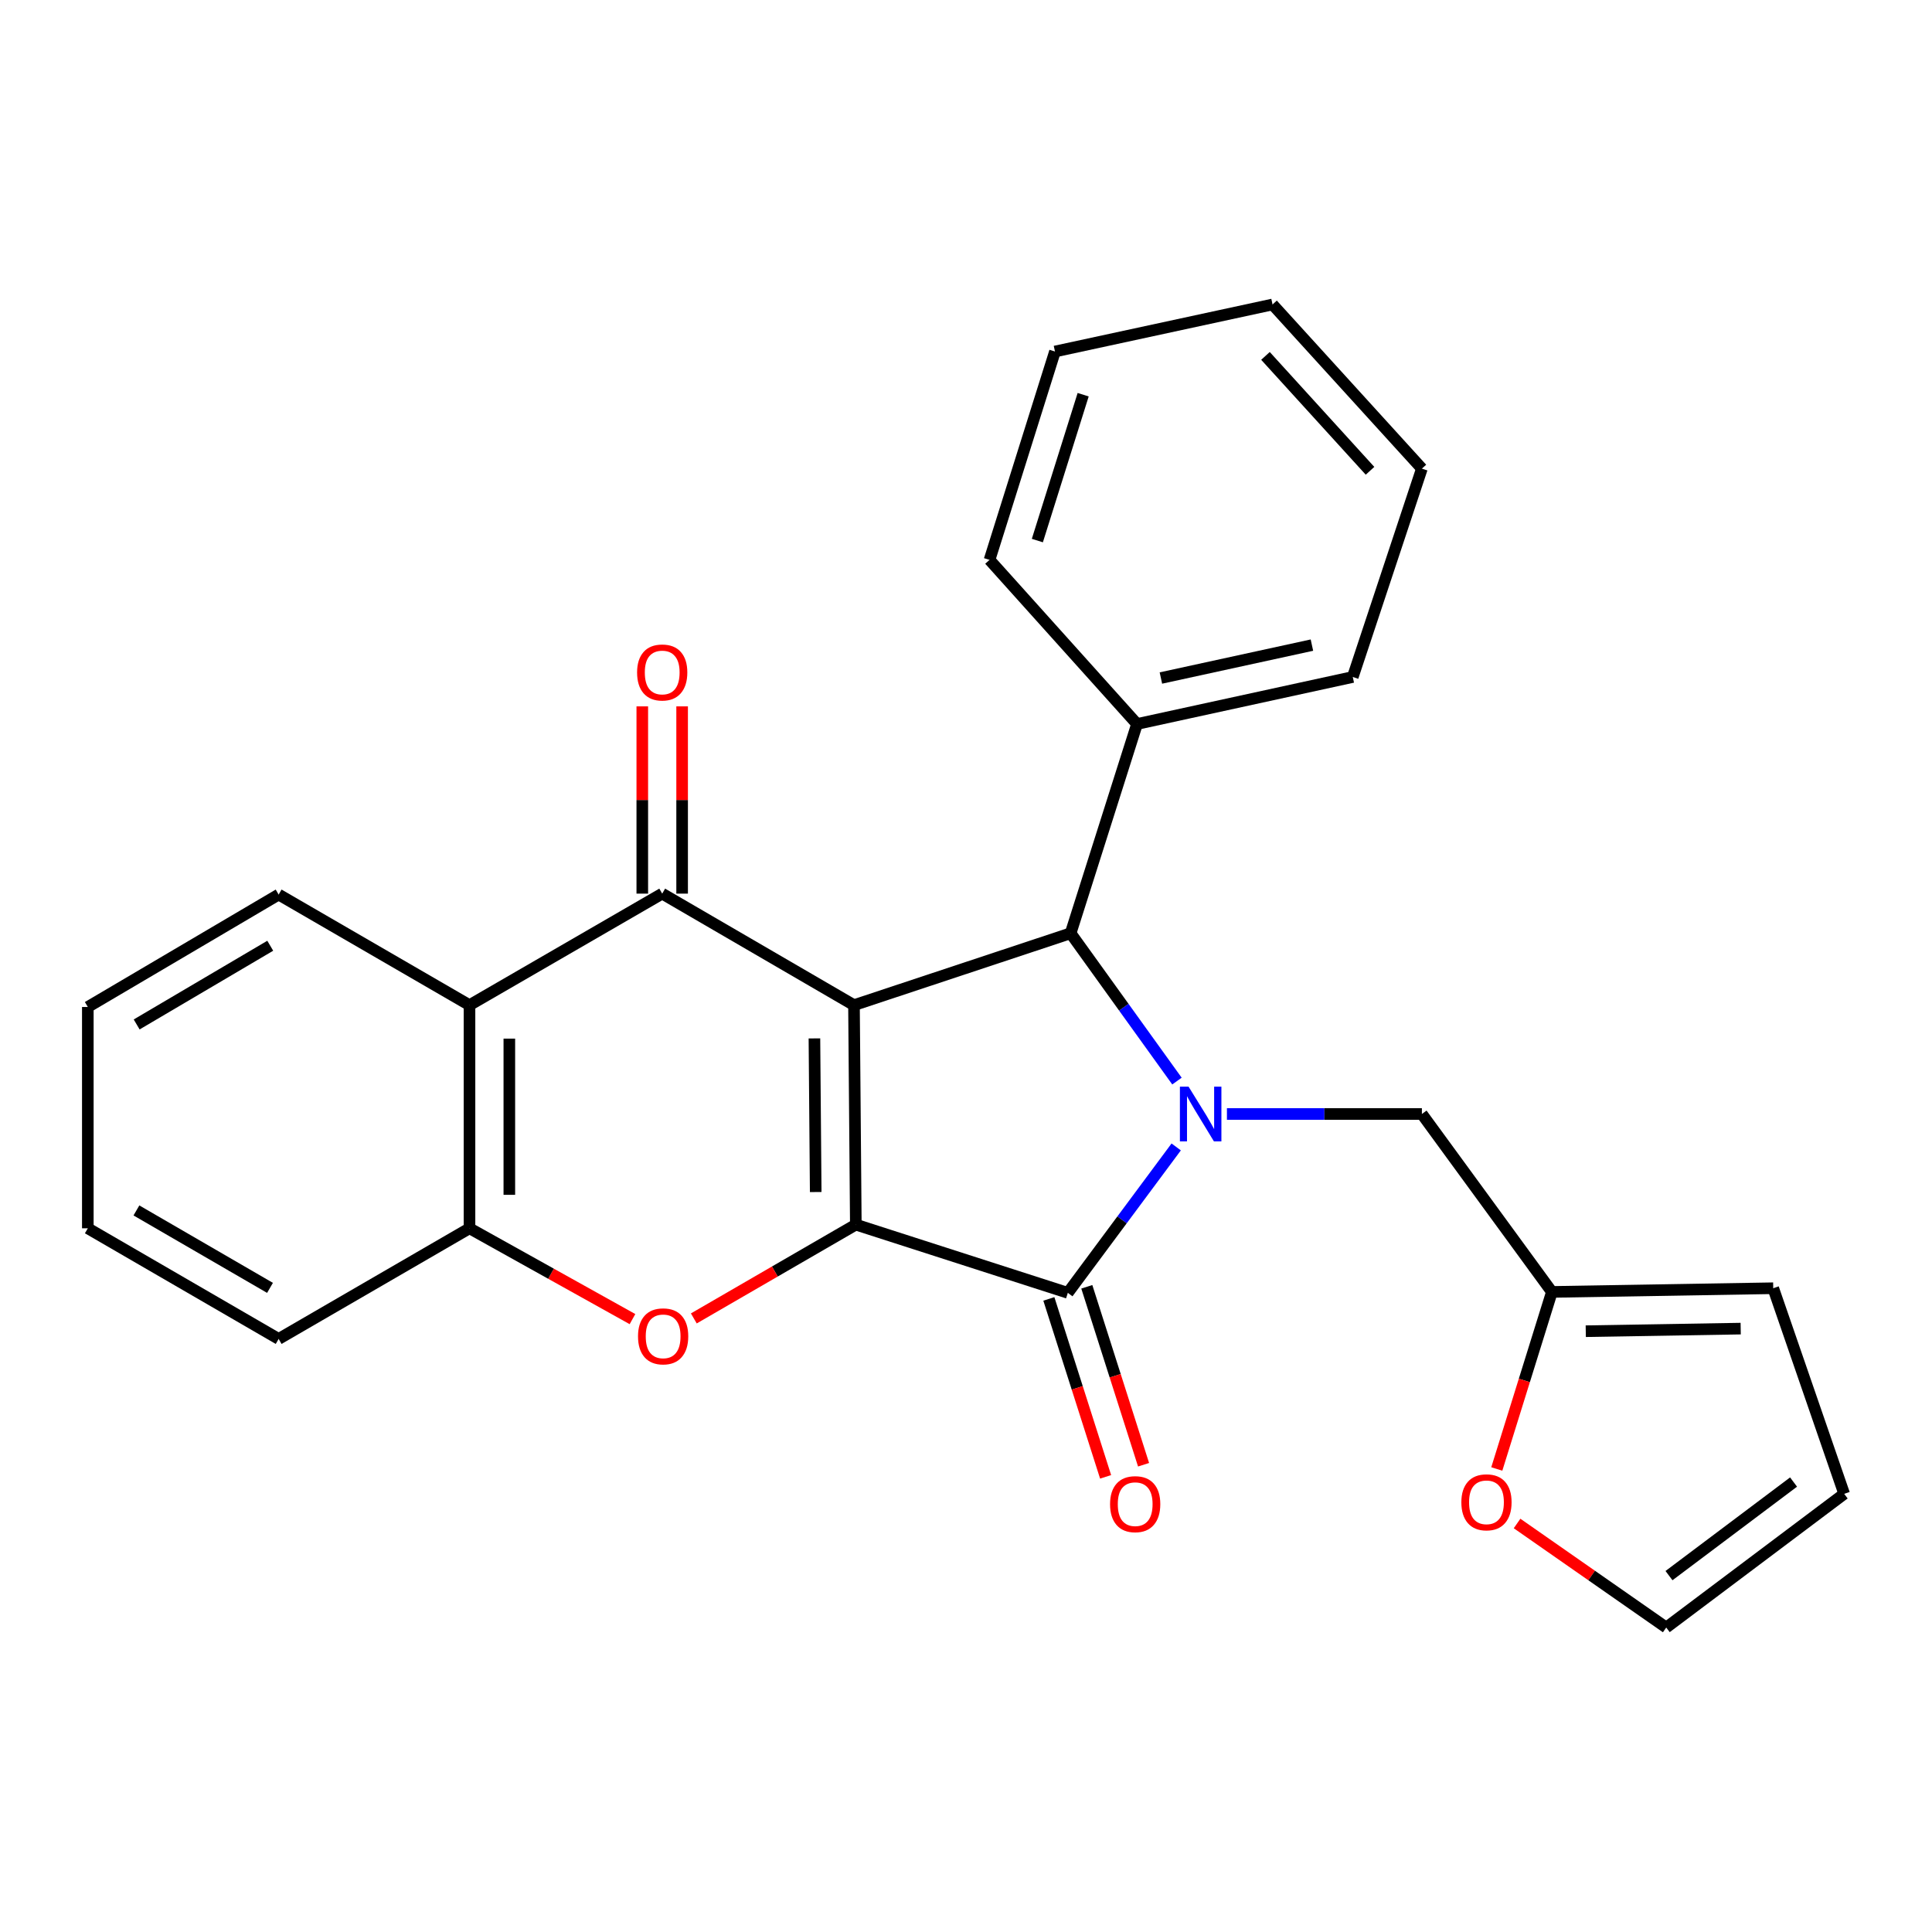 <?xml version='1.0' encoding='iso-8859-1'?>
<svg version='1.1' baseProfile='full'
              xmlns='http://www.w3.org/2000/svg'
                      xmlns:rdkit='http://www.rdkit.org/xml'
                      xmlns:xlink='http://www.w3.org/1999/xlink'
                  xml:space='preserve'
width='1000px' height='1000px' viewBox='0 0 1000 1000'>
<!-- END OF HEADER -->
<rect style='opacity:1.0;fill:#FFFFFF;stroke:none' width='1000' height='1000' x='0' y='0'> </rect>
<path class='bond-0' d='M 442.022,520.265 L 442.973,633.862' style='fill:none;fill-rule:evenodd;stroke:#000000;stroke-width:6px;stroke-linecap:butt;stroke-linejoin:miter;stroke-opacity:1' />
<path class='bond-0' d='M 421.545,537.477 L 422.21,616.995' style='fill:none;fill-rule:evenodd;stroke:#000000;stroke-width:6px;stroke-linecap:butt;stroke-linejoin:miter;stroke-opacity:1' />
<path class='bond-3' d='M 442.022,520.265 L 342.757,462.539' style='fill:none;fill-rule:evenodd;stroke:#000000;stroke-width:6px;stroke-linecap:butt;stroke-linejoin:miter;stroke-opacity:1' />
<path class='bond-4' d='M 442.022,520.265 L 554.152,483.057' style='fill:none;fill-rule:evenodd;stroke:#000000;stroke-width:6px;stroke-linecap:butt;stroke-linejoin:miter;stroke-opacity:1' />
<path class='bond-2' d='M 442.973,633.862 L 552.708,669.18' style='fill:none;fill-rule:evenodd;stroke:#000000;stroke-width:6px;stroke-linecap:butt;stroke-linejoin:miter;stroke-opacity:1' />
<path class='bond-5' d='M 442.973,633.862 L 401.046,658.138' style='fill:none;fill-rule:evenodd;stroke:#000000;stroke-width:6px;stroke-linecap:butt;stroke-linejoin:miter;stroke-opacity:1' />
<path class='bond-5' d='M 401.046,658.138 L 359.119,682.415' style='fill:none;fill-rule:evenodd;stroke:#FF0000;stroke-width:6px;stroke-linecap:butt;stroke-linejoin:miter;stroke-opacity:1' />
<path class='bond-1' d='M 609.195,559.564 L 581.673,521.311' style='fill:none;fill-rule:evenodd;stroke:#0000FF;stroke-width:6px;stroke-linecap:butt;stroke-linejoin:miter;stroke-opacity:1' />
<path class='bond-1' d='M 581.673,521.311 L 554.152,483.057' style='fill:none;fill-rule:evenodd;stroke:#000000;stroke-width:6px;stroke-linecap:butt;stroke-linejoin:miter;stroke-opacity:1' />
<path class='bond-8' d='M 635.058,576.605 L 685.513,576.605' style='fill:none;fill-rule:evenodd;stroke:#0000FF;stroke-width:6px;stroke-linecap:butt;stroke-linejoin:miter;stroke-opacity:1' />
<path class='bond-8' d='M 685.513,576.605 L 735.968,576.605' style='fill:none;fill-rule:evenodd;stroke:#000000;stroke-width:6px;stroke-linecap:butt;stroke-linejoin:miter;stroke-opacity:1' />
<path class='bond-26' d='M 608.799,593.648 L 580.754,631.414' style='fill:none;fill-rule:evenodd;stroke:#0000FF;stroke-width:6px;stroke-linecap:butt;stroke-linejoin:miter;stroke-opacity:1' />
<path class='bond-26' d='M 580.754,631.414 L 552.708,669.18' style='fill:none;fill-rule:evenodd;stroke:#000000;stroke-width:6px;stroke-linecap:butt;stroke-linejoin:miter;stroke-opacity:1' />
<path class='bond-10' d='M 542.886,672.313 L 557.575,718.364' style='fill:none;fill-rule:evenodd;stroke:#000000;stroke-width:6px;stroke-linecap:butt;stroke-linejoin:miter;stroke-opacity:1' />
<path class='bond-10' d='M 557.575,718.364 L 572.263,764.414' style='fill:none;fill-rule:evenodd;stroke:#FF0000;stroke-width:6px;stroke-linecap:butt;stroke-linejoin:miter;stroke-opacity:1' />
<path class='bond-10' d='M 562.531,666.047 L 577.22,712.097' style='fill:none;fill-rule:evenodd;stroke:#000000;stroke-width:6px;stroke-linecap:butt;stroke-linejoin:miter;stroke-opacity:1' />
<path class='bond-10' d='M 577.22,712.097 L 591.909,758.148' style='fill:none;fill-rule:evenodd;stroke:#FF0000;stroke-width:6px;stroke-linecap:butt;stroke-linejoin:miter;stroke-opacity:1' />
<path class='bond-6' d='M 342.757,462.539 L 243.011,520.265' style='fill:none;fill-rule:evenodd;stroke:#000000;stroke-width:6px;stroke-linecap:butt;stroke-linejoin:miter;stroke-opacity:1' />
<path class='bond-11' d='M 353.067,462.539 L 353.067,414.078' style='fill:none;fill-rule:evenodd;stroke:#000000;stroke-width:6px;stroke-linecap:butt;stroke-linejoin:miter;stroke-opacity:1' />
<path class='bond-11' d='M 353.067,414.078 L 353.067,365.616' style='fill:none;fill-rule:evenodd;stroke:#FF0000;stroke-width:6px;stroke-linecap:butt;stroke-linejoin:miter;stroke-opacity:1' />
<path class='bond-11' d='M 332.447,462.539 L 332.447,414.078' style='fill:none;fill-rule:evenodd;stroke:#000000;stroke-width:6px;stroke-linecap:butt;stroke-linejoin:miter;stroke-opacity:1' />
<path class='bond-11' d='M 332.447,414.078 L 332.447,365.616' style='fill:none;fill-rule:evenodd;stroke:#FF0000;stroke-width:6px;stroke-linecap:butt;stroke-linejoin:miter;stroke-opacity:1' />
<path class='bond-13' d='M 554.152,483.057 L 588.519,374.742' style='fill:none;fill-rule:evenodd;stroke:#000000;stroke-width:6px;stroke-linecap:butt;stroke-linejoin:miter;stroke-opacity:1' />
<path class='bond-27' d='M 327.37,682.769 L 285.19,659.266' style='fill:none;fill-rule:evenodd;stroke:#FF0000;stroke-width:6px;stroke-linecap:butt;stroke-linejoin:miter;stroke-opacity:1' />
<path class='bond-27' d='M 285.19,659.266 L 243.011,635.763' style='fill:none;fill-rule:evenodd;stroke:#000000;stroke-width:6px;stroke-linecap:butt;stroke-linejoin:miter;stroke-opacity:1' />
<path class='bond-7' d='M 243.011,520.265 L 243.011,635.763' style='fill:none;fill-rule:evenodd;stroke:#000000;stroke-width:6px;stroke-linecap:butt;stroke-linejoin:miter;stroke-opacity:1' />
<path class='bond-7' d='M 263.631,537.59 L 263.631,618.439' style='fill:none;fill-rule:evenodd;stroke:#000000;stroke-width:6px;stroke-linecap:butt;stroke-linejoin:miter;stroke-opacity:1' />
<path class='bond-17' d='M 243.011,520.265 L 144.227,463.02' style='fill:none;fill-rule:evenodd;stroke:#000000;stroke-width:6px;stroke-linecap:butt;stroke-linejoin:miter;stroke-opacity:1' />
<path class='bond-18' d='M 243.011,635.763 L 144.227,693.031' style='fill:none;fill-rule:evenodd;stroke:#000000;stroke-width:6px;stroke-linecap:butt;stroke-linejoin:miter;stroke-opacity:1' />
<path class='bond-9' d='M 735.968,576.605 L 803.259,668.699' style='fill:none;fill-rule:evenodd;stroke:#000000;stroke-width:6px;stroke-linecap:butt;stroke-linejoin:miter;stroke-opacity:1' />
<path class='bond-12' d='M 803.259,668.699 L 788.999,714.518' style='fill:none;fill-rule:evenodd;stroke:#000000;stroke-width:6px;stroke-linecap:butt;stroke-linejoin:miter;stroke-opacity:1' />
<path class='bond-12' d='M 788.999,714.518 L 774.739,760.338' style='fill:none;fill-rule:evenodd;stroke:#FF0000;stroke-width:6px;stroke-linecap:butt;stroke-linejoin:miter;stroke-opacity:1' />
<path class='bond-14' d='M 803.259,668.699 L 917.818,666.786' style='fill:none;fill-rule:evenodd;stroke:#000000;stroke-width:6px;stroke-linecap:butt;stroke-linejoin:miter;stroke-opacity:1' />
<path class='bond-14' d='M 820.788,689.03 L 900.979,687.69' style='fill:none;fill-rule:evenodd;stroke:#000000;stroke-width:6px;stroke-linecap:butt;stroke-linejoin:miter;stroke-opacity:1' />
<path class='bond-15' d='M 785.232,788.552 L 823.836,815.478' style='fill:none;fill-rule:evenodd;stroke:#FF0000;stroke-width:6px;stroke-linecap:butt;stroke-linejoin:miter;stroke-opacity:1' />
<path class='bond-15' d='M 823.836,815.478 L 862.44,842.404' style='fill:none;fill-rule:evenodd;stroke:#000000;stroke-width:6px;stroke-linecap:butt;stroke-linejoin:miter;stroke-opacity:1' />
<path class='bond-19' d='M 588.519,374.742 L 700.191,350.409' style='fill:none;fill-rule:evenodd;stroke:#000000;stroke-width:6px;stroke-linecap:butt;stroke-linejoin:miter;stroke-opacity:1' />
<path class='bond-19' d='M 600.88,350.944 L 679.05,333.911' style='fill:none;fill-rule:evenodd;stroke:#000000;stroke-width:6px;stroke-linecap:butt;stroke-linejoin:miter;stroke-opacity:1' />
<path class='bond-20' d='M 588.519,374.742 L 512.178,289.796' style='fill:none;fill-rule:evenodd;stroke:#000000;stroke-width:6px;stroke-linecap:butt;stroke-linejoin:miter;stroke-opacity:1' />
<path class='bond-16' d='M 917.818,666.786 L 954.545,773.211' style='fill:none;fill-rule:evenodd;stroke:#000000;stroke-width:6px;stroke-linecap:butt;stroke-linejoin:miter;stroke-opacity:1' />
<path class='bond-30' d='M 862.44,842.404 L 954.545,773.211' style='fill:none;fill-rule:evenodd;stroke:#000000;stroke-width:6px;stroke-linecap:butt;stroke-linejoin:miter;stroke-opacity:1' />
<path class='bond-30' d='M 863.871,815.538 L 928.344,767.103' style='fill:none;fill-rule:evenodd;stroke:#000000;stroke-width:6px;stroke-linecap:butt;stroke-linejoin:miter;stroke-opacity:1' />
<path class='bond-21' d='M 144.227,463.02 L 45.455,521.216' style='fill:none;fill-rule:evenodd;stroke:#000000;stroke-width:6px;stroke-linecap:butt;stroke-linejoin:miter;stroke-opacity:1' />
<path class='bond-21' d='M 139.879,489.516 L 70.738,530.253' style='fill:none;fill-rule:evenodd;stroke:#000000;stroke-width:6px;stroke-linecap:butt;stroke-linejoin:miter;stroke-opacity:1' />
<path class='bond-29' d='M 144.227,693.031 L 45.455,635.763' style='fill:none;fill-rule:evenodd;stroke:#000000;stroke-width:6px;stroke-linecap:butt;stroke-linejoin:miter;stroke-opacity:1' />
<path class='bond-29' d='M 139.754,666.602 L 70.613,626.515' style='fill:none;fill-rule:evenodd;stroke:#000000;stroke-width:6px;stroke-linecap:butt;stroke-linejoin:miter;stroke-opacity:1' />
<path class='bond-24' d='M 700.191,350.409 L 735.968,242.553' style='fill:none;fill-rule:evenodd;stroke:#000000;stroke-width:6px;stroke-linecap:butt;stroke-linejoin:miter;stroke-opacity:1' />
<path class='bond-23' d='M 512.178,289.796 L 546.053,181.94' style='fill:none;fill-rule:evenodd;stroke:#000000;stroke-width:6px;stroke-linecap:butt;stroke-linejoin:miter;stroke-opacity:1' />
<path class='bond-23' d='M 536.932,279.797 L 560.644,204.297' style='fill:none;fill-rule:evenodd;stroke:#000000;stroke-width:6px;stroke-linecap:butt;stroke-linejoin:miter;stroke-opacity:1' />
<path class='bond-22' d='M 45.455,521.216 L 45.455,635.763' style='fill:none;fill-rule:evenodd;stroke:#000000;stroke-width:6px;stroke-linecap:butt;stroke-linejoin:miter;stroke-opacity:1' />
<path class='bond-25' d='M 546.053,181.94 L 658.664,157.596' style='fill:none;fill-rule:evenodd;stroke:#000000;stroke-width:6px;stroke-linecap:butt;stroke-linejoin:miter;stroke-opacity:1' />
<path class='bond-28' d='M 735.968,242.553 L 658.664,157.596' style='fill:none;fill-rule:evenodd;stroke:#000000;stroke-width:6px;stroke-linecap:butt;stroke-linejoin:miter;stroke-opacity:1' />
<path class='bond-28' d='M 709.12,243.687 L 655.008,184.217' style='fill:none;fill-rule:evenodd;stroke:#000000;stroke-width:6px;stroke-linecap:butt;stroke-linejoin:miter;stroke-opacity:1' />
<path  class='atom-2' d='M 615.195 562.445
L 624.475 577.445
Q 625.395 578.925, 626.875 581.605
Q 628.355 584.285, 628.435 584.445
L 628.435 562.445
L 632.195 562.445
L 632.195 590.765
L 628.315 590.765
L 618.355 574.365
Q 617.195 572.445, 615.955 570.245
Q 614.755 568.045, 614.395 567.365
L 614.395 590.765
L 610.715 590.765
L 610.715 562.445
L 615.195 562.445
' fill='#0000FF'/>
<path  class='atom-6' d='M 330.238 691.691
Q 330.238 684.891, 333.598 681.091
Q 336.958 677.291, 343.238 677.291
Q 349.518 677.291, 352.878 681.091
Q 356.238 684.891, 356.238 691.691
Q 356.238 698.571, 352.838 702.491
Q 349.438 706.371, 343.238 706.371
Q 336.998 706.371, 333.598 702.491
Q 330.238 698.611, 330.238 691.691
M 343.238 703.171
Q 347.558 703.171, 349.878 700.291
Q 352.238 697.371, 352.238 691.691
Q 352.238 686.131, 349.878 683.331
Q 347.558 680.491, 343.238 680.491
Q 338.918 680.491, 336.558 683.291
Q 334.238 686.091, 334.238 691.691
Q 334.238 697.411, 336.558 700.291
Q 338.918 703.171, 343.238 703.171
' fill='#FF0000'/>
<path  class='atom-11' d='M 574.569 778.549
Q 574.569 771.749, 577.929 767.949
Q 581.289 764.149, 587.569 764.149
Q 593.849 764.149, 597.209 767.949
Q 600.569 771.749, 600.569 778.549
Q 600.569 785.429, 597.169 789.349
Q 593.769 793.229, 587.569 793.229
Q 581.329 793.229, 577.929 789.349
Q 574.569 785.469, 574.569 778.549
M 587.569 790.029
Q 591.889 790.029, 594.209 787.149
Q 596.569 784.229, 596.569 778.549
Q 596.569 772.989, 594.209 770.189
Q 591.889 767.349, 587.569 767.349
Q 583.249 767.349, 580.889 770.149
Q 578.569 772.949, 578.569 778.549
Q 578.569 784.269, 580.889 787.149
Q 583.249 790.029, 587.569 790.029
' fill='#FF0000'/>
<path  class='atom-12' d='M 329.757 348.072
Q 329.757 341.272, 333.117 337.472
Q 336.477 333.672, 342.757 333.672
Q 349.037 333.672, 352.397 337.472
Q 355.757 341.272, 355.757 348.072
Q 355.757 354.952, 352.357 358.872
Q 348.957 362.752, 342.757 362.752
Q 336.517 362.752, 333.117 358.872
Q 329.757 354.992, 329.757 348.072
M 342.757 359.552
Q 347.077 359.552, 349.397 356.672
Q 351.757 353.752, 351.757 348.072
Q 351.757 342.512, 349.397 339.712
Q 347.077 336.872, 342.757 336.872
Q 338.437 336.872, 336.077 339.672
Q 333.757 342.472, 333.757 348.072
Q 333.757 353.792, 336.077 356.672
Q 338.437 359.552, 342.757 359.552
' fill='#FF0000'/>
<path  class='atom-13' d='M 756.396 777.587
Q 756.396 770.787, 759.756 766.987
Q 763.116 763.187, 769.396 763.187
Q 775.676 763.187, 779.036 766.987
Q 782.396 770.787, 782.396 777.587
Q 782.396 784.467, 778.996 788.387
Q 775.596 792.267, 769.396 792.267
Q 763.156 792.267, 759.756 788.387
Q 756.396 784.507, 756.396 777.587
M 769.396 789.067
Q 773.716 789.067, 776.036 786.187
Q 778.396 783.267, 778.396 777.587
Q 778.396 772.027, 776.036 769.227
Q 773.716 766.387, 769.396 766.387
Q 765.076 766.387, 762.716 769.187
Q 760.396 771.987, 760.396 777.587
Q 760.396 783.307, 762.716 786.187
Q 765.076 789.067, 769.396 789.067
' fill='#FF0000'/>
</svg>
